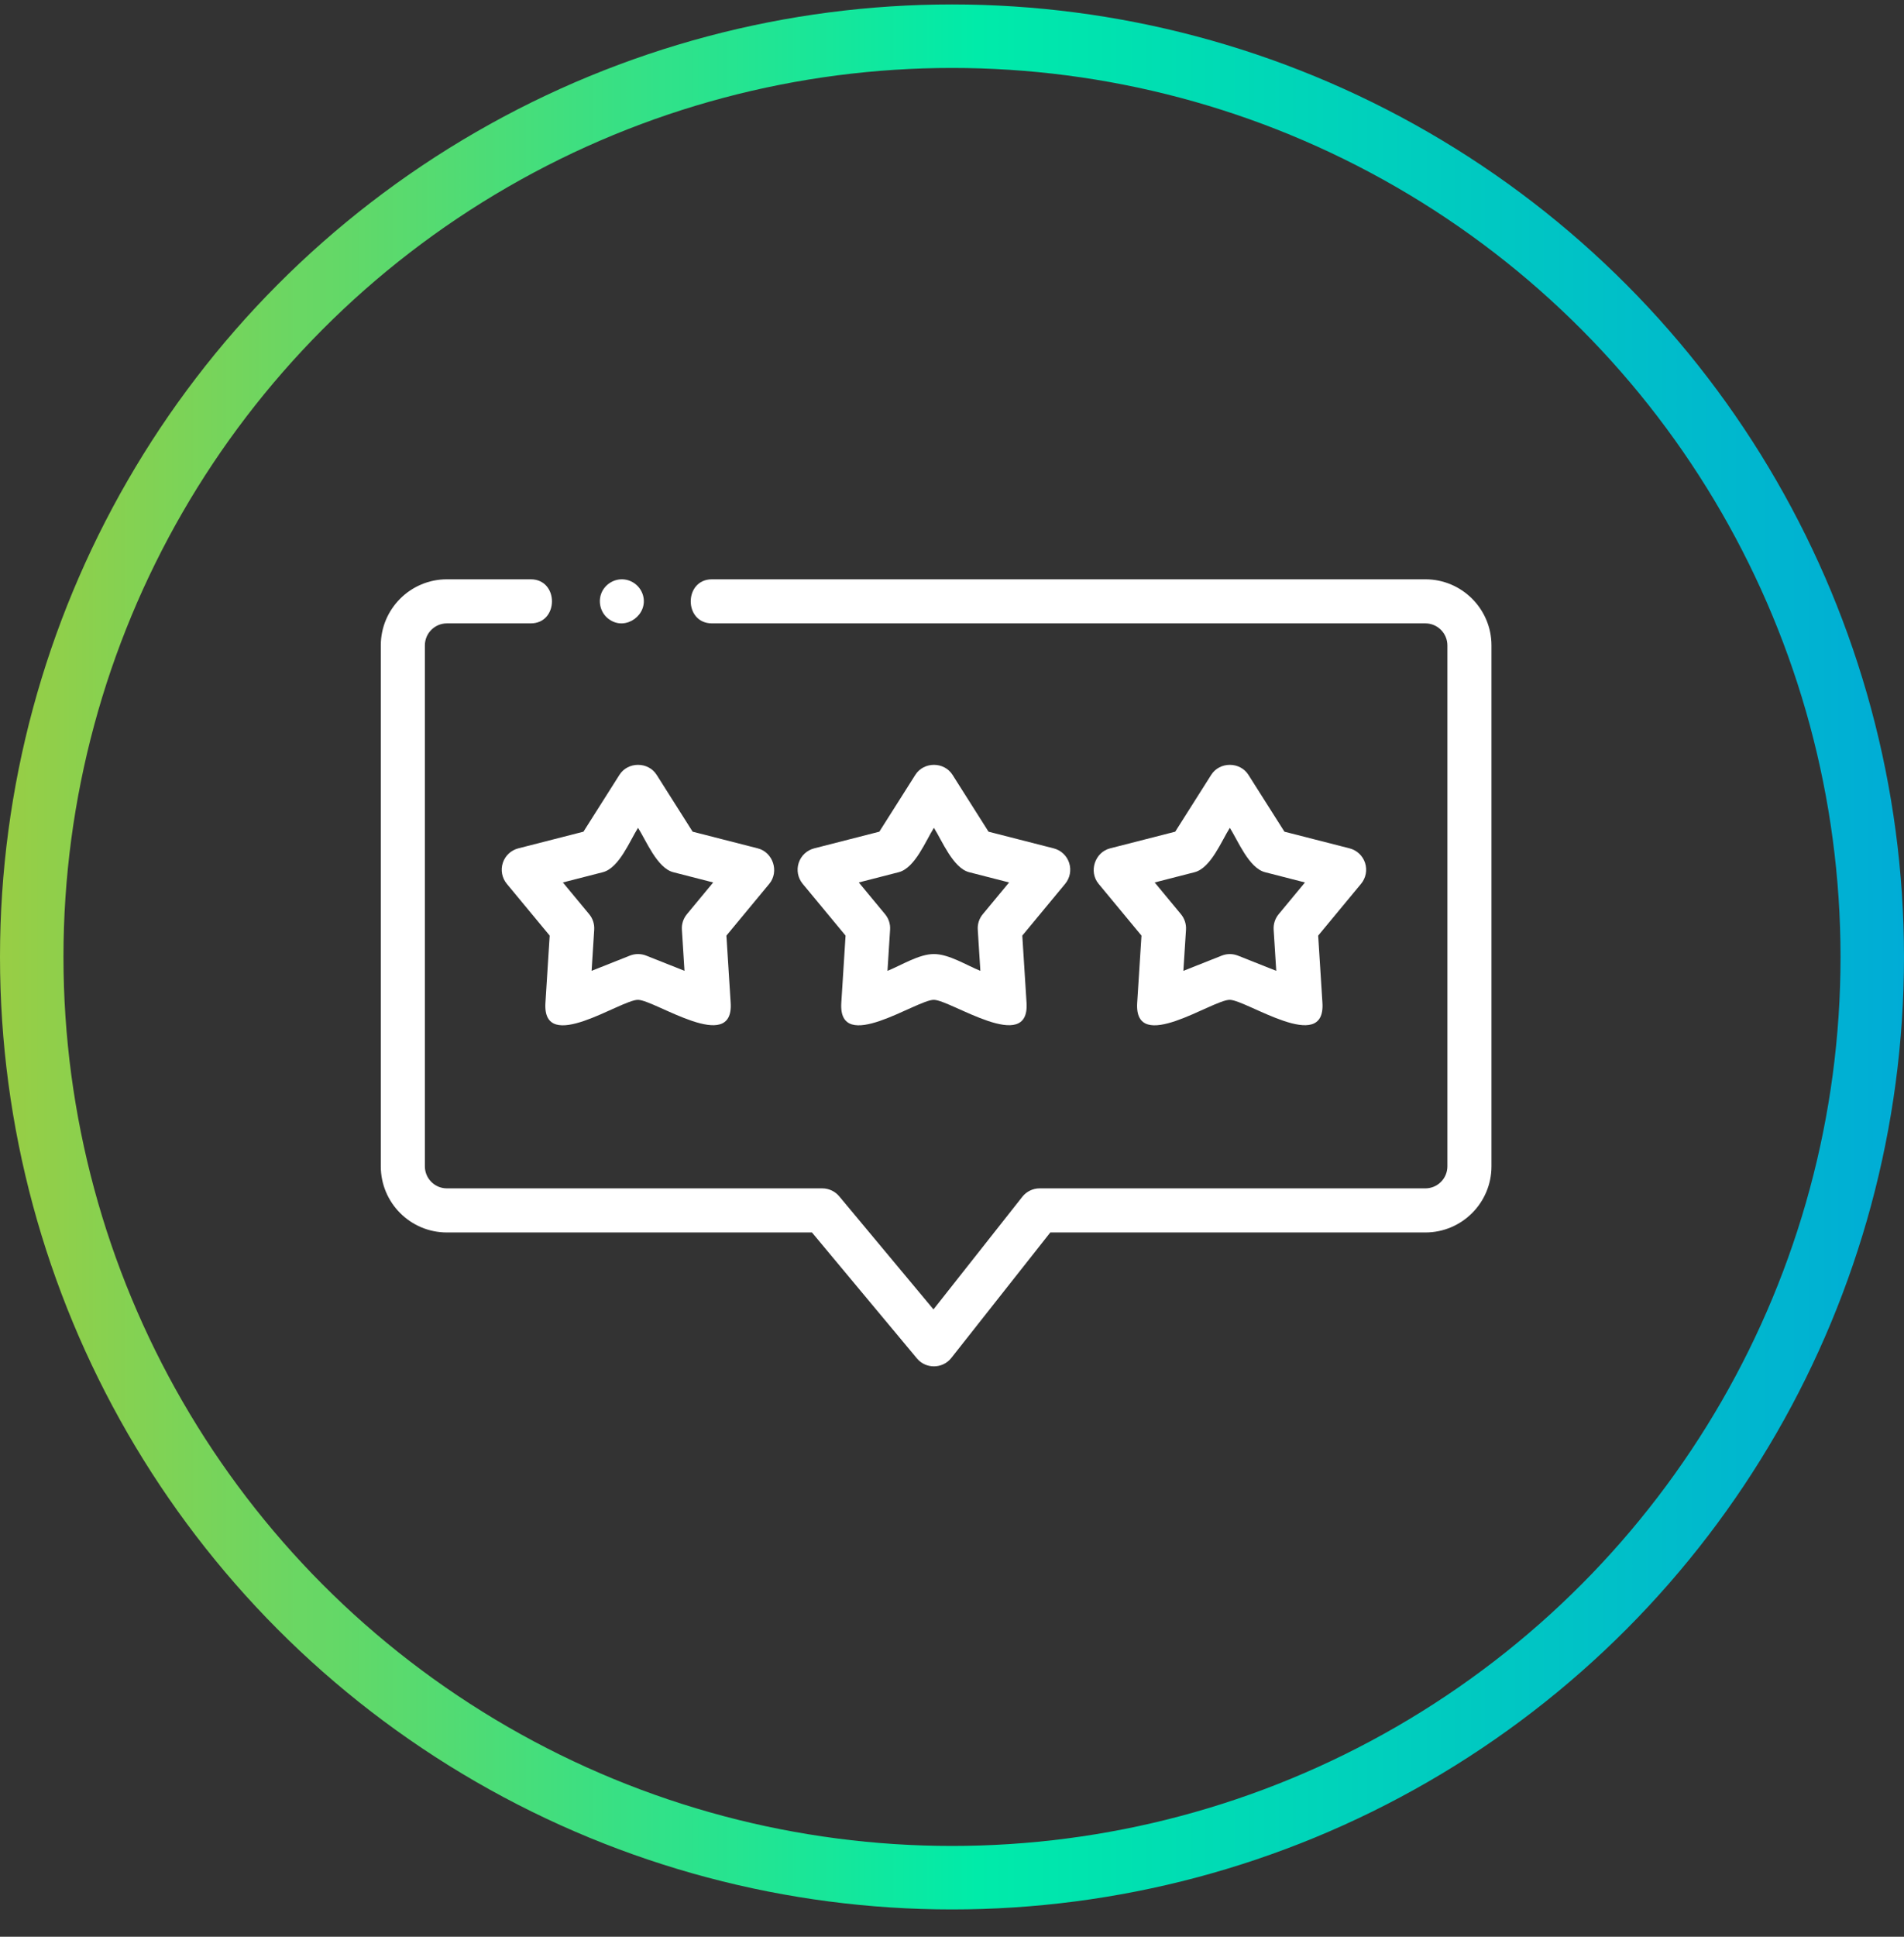 <?xml version="1.0" encoding="UTF-8"?>
<svg xmlns="http://www.w3.org/2000/svg" width="60" height="61" viewBox="0 0 60 61" fill="none">
  <rect x="0" y="0" width="60" height="61" fill="#333333" stroke="none"/>
  <circle cx="30" cy="30.14" r="29" stroke="url(#paint0_linear_613_1834)" stroke-width="2"></circle>
  <g clip-path="url(#clip0_613_1834)">
    <path d="M44.917 18.246H22.436C21.545 18.246 21.543 19.634 22.436 19.634H44.917C45.3 19.634 45.611 19.946 45.611 20.328V36.735C45.611 37.118 45.3 37.429 44.917 37.429H32.761C32.549 37.429 32.348 37.527 32.216 37.694L29.416 41.241L26.446 37.679C26.314 37.521 26.118 37.429 25.912 37.429H14.083C13.7 37.429 13.389 37.118 13.389 36.735V20.328C13.389 19.946 13.7 19.634 14.083 19.634H16.725C17.616 19.634 17.617 18.246 16.725 18.246H14.083C12.934 18.246 12 19.18 12 20.328V36.735C12 37.884 12.934 38.818 14.083 38.818H25.587L28.897 42.788C29.177 43.123 29.705 43.116 29.976 42.773L33.098 38.818H44.917C46.066 38.818 47 37.884 47 36.735V20.328C47 19.18 46.066 18.246 44.917 18.246Z" fill="white"></path>
    <path d="M15.845 27.178C15.771 27.404 15.819 27.652 15.97 27.836L17.322 29.468L17.188 31.583C17.082 33.239 19.57 31.48 20.107 31.491C20.648 31.502 23.13 33.221 23.025 31.583L22.891 29.468L24.243 27.836C24.558 27.455 24.363 26.844 23.88 26.72L21.827 26.195L20.693 24.405C20.428 23.986 19.787 23.984 19.52 24.405L18.386 26.195L16.333 26.72C16.102 26.779 15.918 26.952 15.845 27.178ZM18.997 27.471C19.51 27.34 19.848 26.481 20.106 26.073C20.361 26.474 20.708 27.341 21.216 27.471L22.474 27.794L21.646 28.794C21.533 28.93 21.476 29.104 21.488 29.281L21.57 30.577L20.362 30.098C20.198 30.033 20.015 30.033 19.85 30.098L18.643 30.577L18.725 29.281C18.736 29.104 18.68 28.93 18.567 28.794L17.738 27.794L18.997 27.471Z" fill="white"></path>
    <path d="M33.692 27.178C33.619 26.952 33.435 26.779 33.204 26.72L31.151 26.195L30.017 24.405C29.752 23.986 29.111 23.984 28.844 24.405L27.71 26.195L25.657 26.72C25.426 26.779 25.242 26.952 25.169 27.178C25.095 27.404 25.143 27.653 25.294 27.836L26.646 29.468L26.512 31.583C26.406 33.239 28.894 31.48 29.43 31.491C29.972 31.502 32.454 33.221 32.349 31.583L32.215 29.468L33.567 27.836C33.718 27.653 33.766 27.404 33.692 27.178ZM30.97 28.794C30.857 28.93 30.8 29.104 30.812 29.281L30.894 30.578C30.46 30.405 29.907 30.049 29.43 30.049C28.956 30.049 28.399 30.406 27.967 30.578L28.049 29.281C28.061 29.104 28.004 28.93 27.891 28.794L27.063 27.794L28.321 27.471C28.834 27.34 29.172 26.481 29.43 26.073C29.685 26.474 30.032 27.341 30.54 27.471L31.799 27.794L30.97 28.794Z" fill="white"></path>
    <path d="M43.017 27.178C42.943 26.952 42.759 26.779 42.529 26.72L40.476 26.195L39.341 24.405C39.076 23.986 38.435 23.984 38.168 24.405L37.034 26.195L34.981 26.72C34.502 26.843 34.301 27.452 34.619 27.836L35.971 29.468L35.836 31.583C35.73 33.239 38.217 31.48 38.755 31.491C39.295 31.502 41.778 33.221 41.673 31.583L41.539 29.468L42.891 27.836C43.043 27.653 43.09 27.404 43.017 27.178ZM40.294 28.794C40.181 28.93 40.125 29.104 40.136 29.281L40.218 30.578L39.011 30.099C38.84 30.033 38.669 30.033 38.499 30.099L37.291 30.578L37.374 29.281C37.385 29.104 37.328 28.93 37.215 28.794L36.387 27.794L37.645 27.471C38.158 27.34 38.496 26.481 38.755 26.073C39.009 26.474 39.356 27.341 39.864 27.471L41.123 27.794L40.294 28.794Z" fill="white"></path>
    <path d="M19.211 19.517C19.733 19.875 20.431 19.354 20.264 18.755C20.185 18.469 19.926 18.261 19.63 18.247C19.334 18.232 19.055 18.414 18.948 18.69C18.834 18.988 18.942 19.341 19.211 19.517Z" fill="white"></path>
  </g>
  <defs>
    <linearGradient id="paint0_linear_613_1834" x1="78.148" y1="29.77" x2="-20.741" y2="29.77" gradientUnits="userSpaceOnUse">
      <stop stop-color="#0085F2"></stop>
      <stop offset="0.479" stop-color="#00EBA9"></stop>
      <stop offset="1" stop-color="#FFBA01"></stop>
    </linearGradient>
    <clipPath id="clip0_613_1834">
      <rect width="35" height="35" fill="white" transform="translate(12 13.14)"></rect>
    </clipPath>
  </defs>
</svg>

